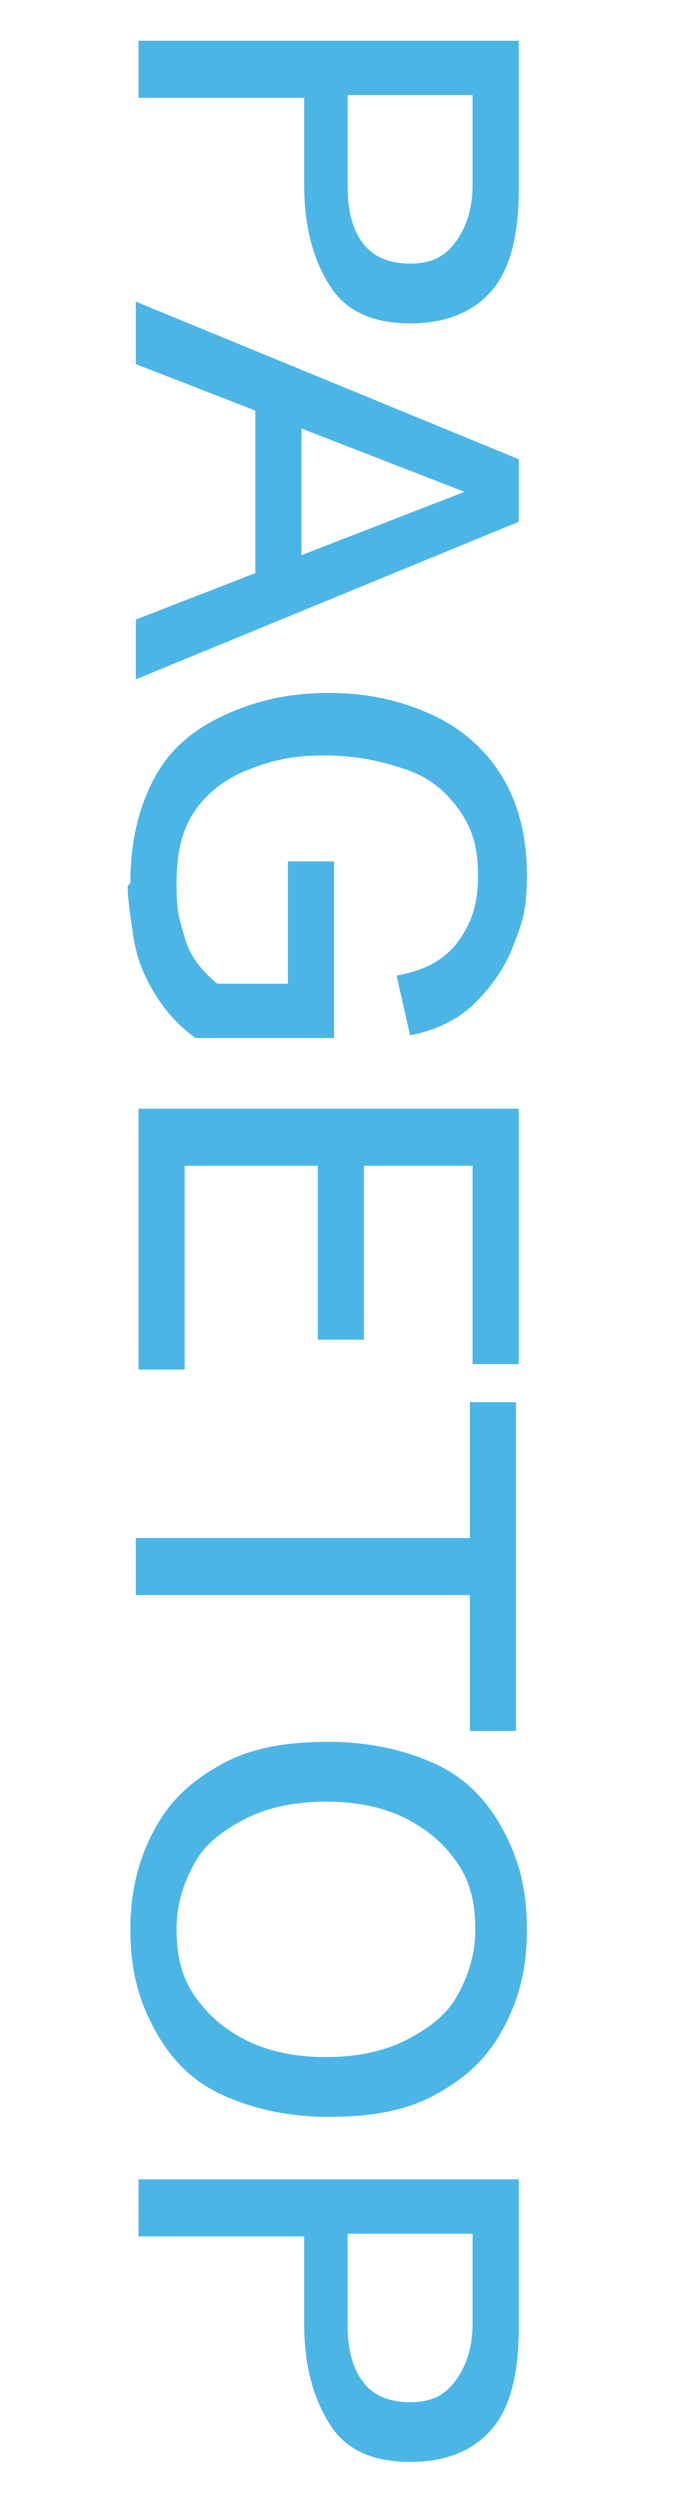 <?xml version="1.0" encoding="UTF-8"?>
<svg id="_レイヤー_1" data-name="レイヤー_1" xmlns="http://www.w3.org/2000/svg" version="1.1" viewBox="0 0 25 92">
  <!-- Generator: Adobe Illustrator 29.7.1, SVG Export Plug-In . SVG Version: 2.1.1 Build 8)  -->
  <defs>
    <style>
      .st0 {
        isolation: isolate;
      }

      .st1 {
        fill: #4bb6e6;
      }
    </style>
  </defs>
  <g id="txt_pagetop">
    <g id="PAGETOP" class="st0">
      <g class="st0">
        <path class="st1" d="M5,1.5h14.1v5.5c0,1.6-.3,2.9-1,3.7s-1.7,1.2-3,1.2-2.3-.4-2.9-1.3-1-2.1-1-3.8v-3.2h-6.1V1.5ZM12.8,3.6v3.3c0,.9.2,1.6.6,2.1s1,.7,1.7.7,1.2-.2,1.6-.7.7-1.2.7-2.2v-3.3h-4.6Z"/>
        <path class="st1" d="M5,11.1l14.1,5.8v2.3l-14.1,5.8v-2.2l12.1-4.7-12.1-4.7v-2.2ZM9.4,14.3h1.7v7.5h-1.7v-7.5Z"/>
        <path class="st1" d="M4.8,32.5c0-1.5.3-2.8.9-3.9s1.5-1.8,2.6-2.3,2.3-.8,3.8-.8,2.7.3,3.8.8,2,1.3,2.6,2.3.9,2.2.9,3.6-.2,1.8-.5,2.6-.8,1.5-1.4,2.1-1.4,1-2.4,1.2l-.5-2.2c1.1-.2,1.8-.6,2.3-1.3s.7-1.4.7-2.4-.2-1.7-.7-2.4-1.1-1.2-2-1.5-1.8-.5-3-.5-1.9.2-2.7.5-1.5.8-2,1.5c-.5.7-.7,1.6-.7,2.7s.1,1.3.3,2,.6,1.2,1.2,1.7h3.2l-.6.7v-5.2h1.7v6.5h-5.1c-.7-.5-1.2-1.1-1.6-1.8s-.6-1.3-.7-2-.2-1.3-.2-1.8Z"/>
        <path class="st1" d="M5,40.8h14.1v9.4h-1.7v-7.3h-4v6.4h-1.7v-6.4h-4.9v7.5h-1.7v-9.6Z"/>
        <path class="st1" d="M5,56.6h12.3v-5h1.7v12.1h-1.7v-5H5v-2.1Z"/>
        <path class="st1" d="M4.8,71c0-1.4.3-2.6.9-3.7s1.4-1.8,2.5-2.4,2.4-.8,3.9-.8,2.8.3,3.9.8,1.9,1.3,2.5,2.4.9,2.2.9,3.7-.3,2.6-.9,3.7-1.4,1.8-2.5,2.4-2.4.8-3.9.8-2.8-.3-3.9-.8-1.9-1.3-2.5-2.4-.9-2.2-.9-3.7ZM6.5,71c0,1,.2,1.8.7,2.5s1.1,1.2,1.9,1.6,1.8.6,2.9.6,2.1-.2,2.9-.6,1.5-.9,1.9-1.6.7-1.5.7-2.5-.2-1.8-.7-2.5-1.1-1.2-1.9-1.6-1.8-.6-2.9-.6-2.1.2-2.9.6-1.5.9-1.9,1.6-.7,1.5-.7,2.5Z"/>
        <path class="st1" d="M5,80.2h14.1v5.5c0,1.6-.3,2.9-1,3.7s-1.7,1.2-3,1.2-2.3-.4-2.9-1.3-1-2.1-1-3.8v-3.2h-6.1v-2.1ZM12.8,82.3v3.3c0,.9.2,1.6.6,2.1s1,.7,1.7.7,1.2-.2,1.6-.7.7-1.2.7-2.2v-3.3h-4.6Z"/>
      </g>
    </g>
  </g>
</svg>